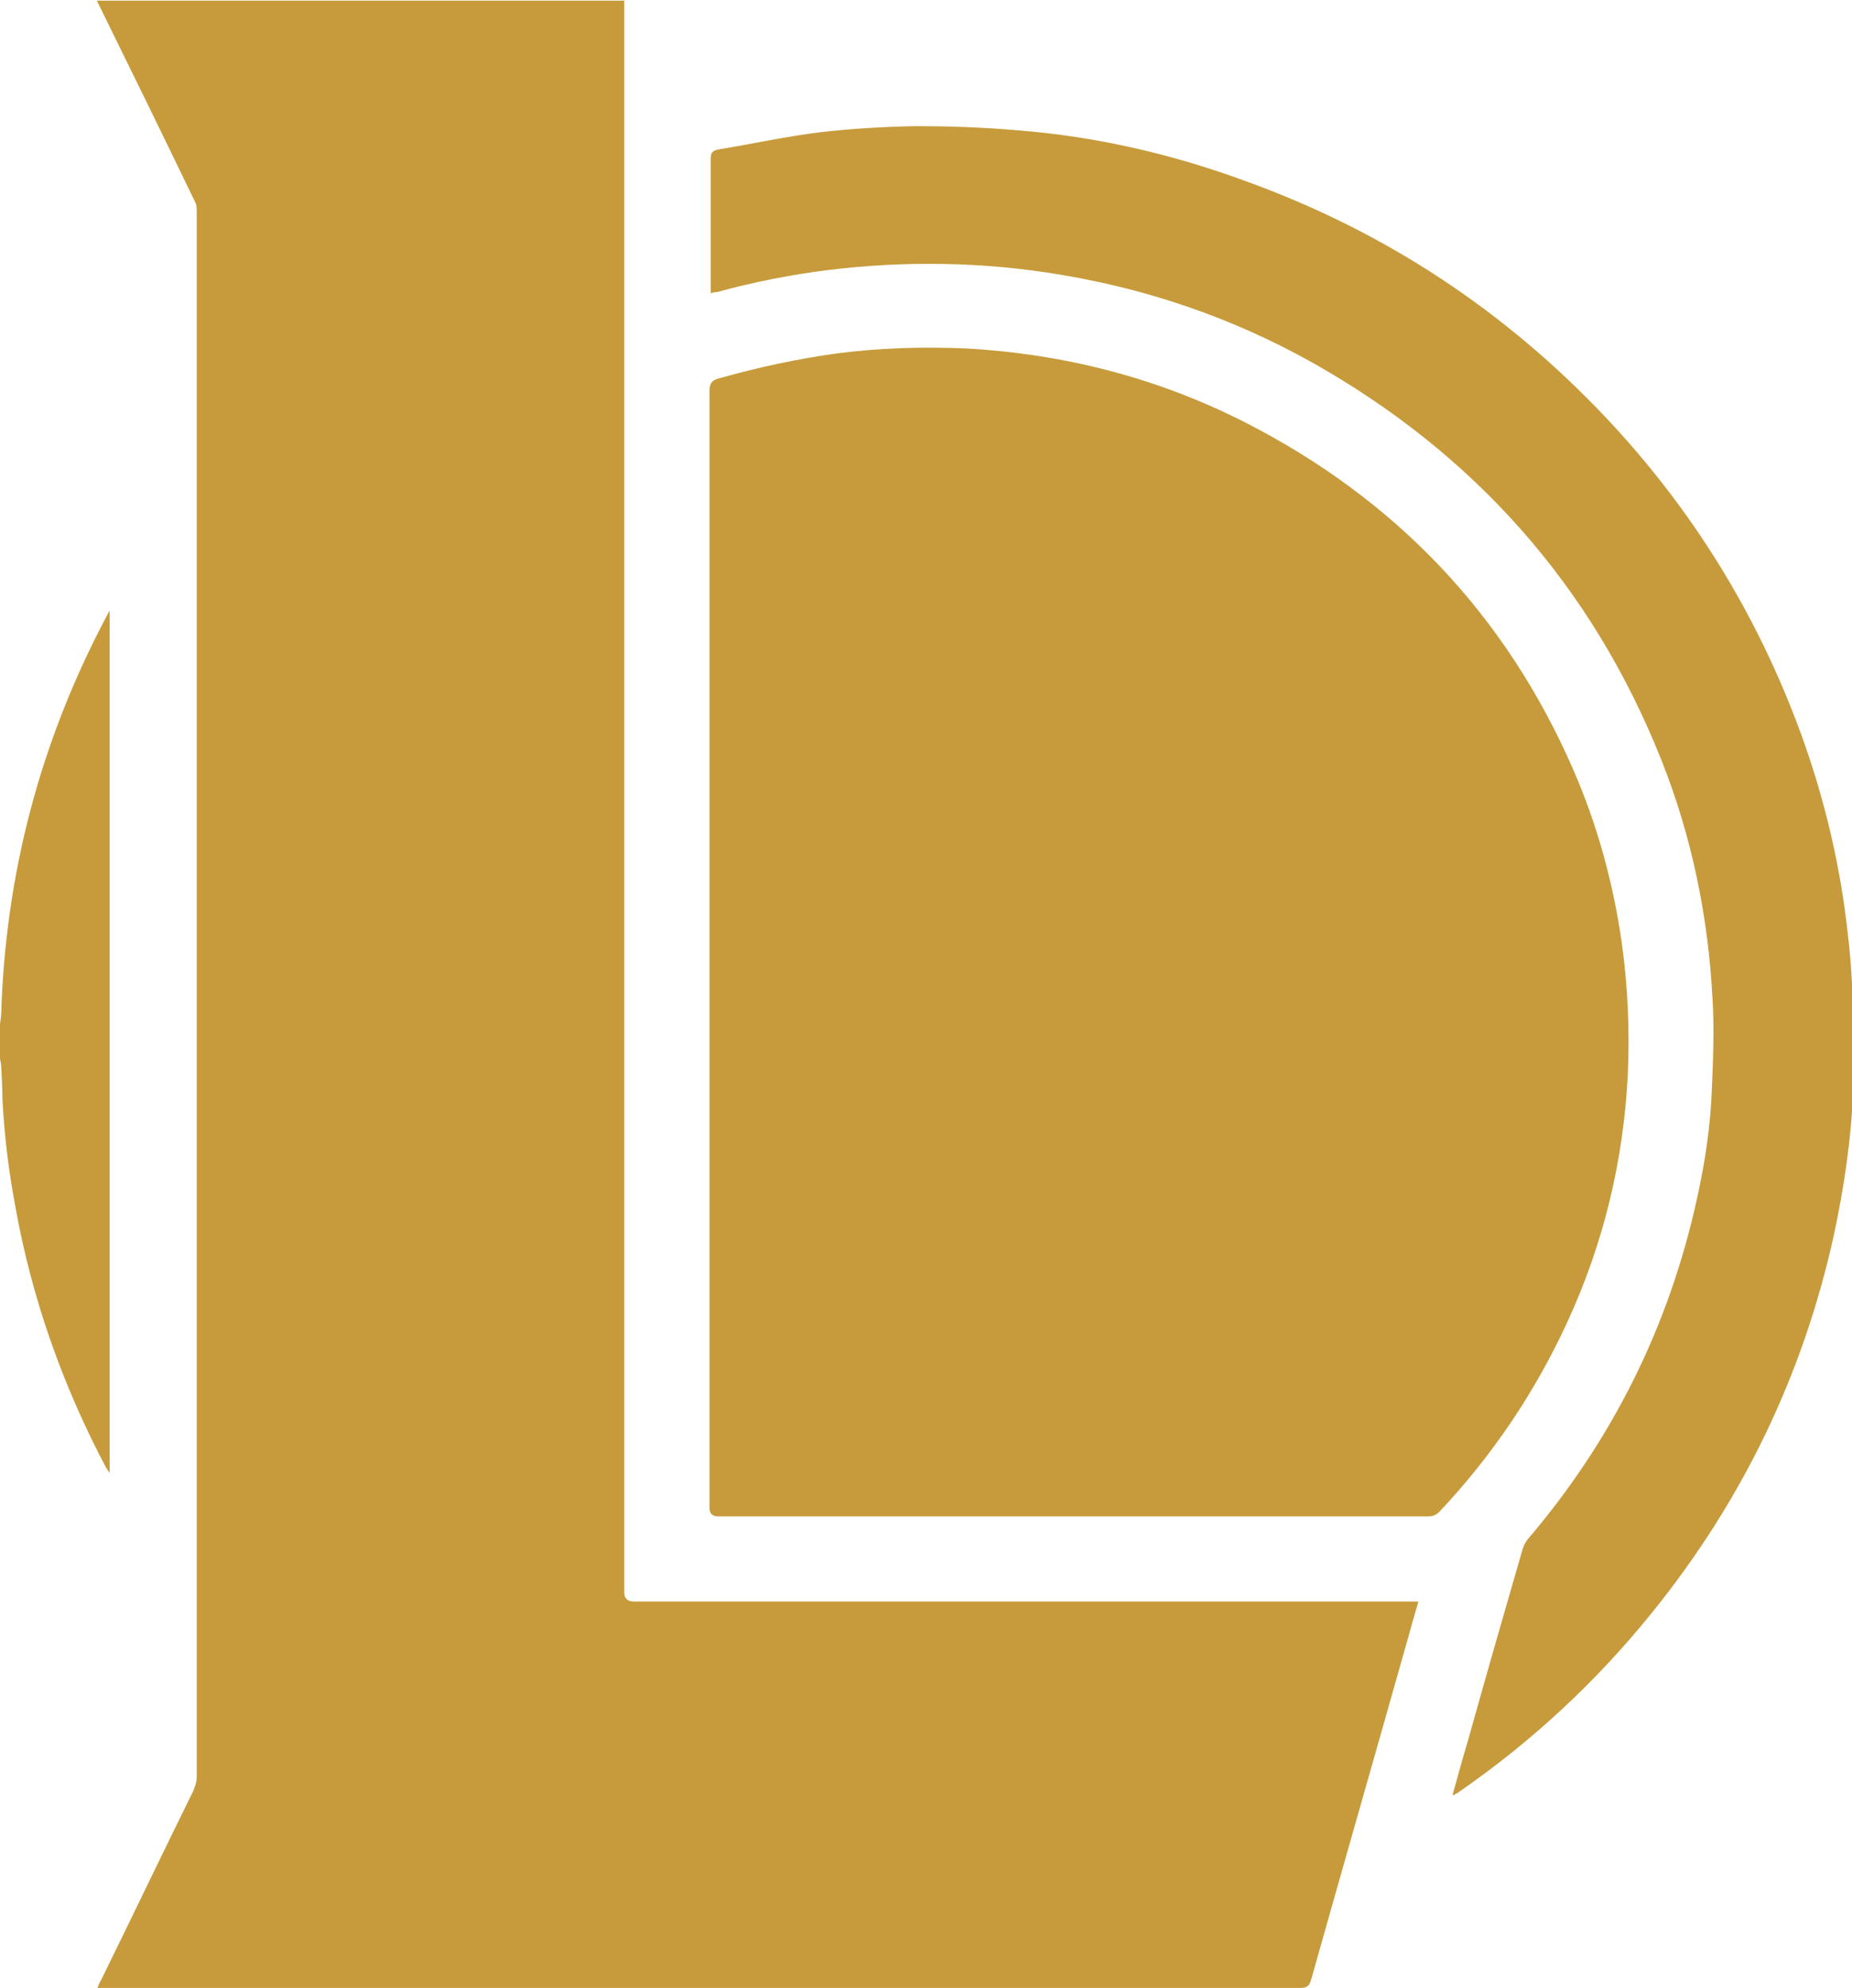 <svg width="41" height="44" viewBox="0 0 41 44" fill="none" xmlns="http://www.w3.org/2000/svg">
<g clip-path="url(#clip0_18763_797)">
<path d="M13.82 0C13.82 0 13.82 0.108 13.82 0.176C13.82 11.861 13.82 23.559 13.82 35.243C13.82 35.379 13.892 35.447 14.035 35.447C19.752 35.447 25.455 35.447 31.171 35.447H31.401C31.32 35.718 31.252 35.962 31.185 36.206C30.47 38.741 29.742 41.275 29.028 43.81C28.987 43.959 28.933 44 28.772 44C19.954 44 11.15 44 2.333 44C2.279 44 2.225 44 2.157 44C2.184 43.932 2.198 43.892 2.225 43.851C2.912 42.455 3.586 41.045 4.274 39.649C4.314 39.554 4.355 39.446 4.355 39.337C4.355 27.788 4.355 16.239 4.355 4.69C4.355 4.609 4.355 4.527 4.314 4.46C3.6 2.982 2.872 1.491 2.144 0.014C6.04 0.014 9.937 0.014 13.833 0.014L13.82 0Z" fill="#C79B3B"/>
<path d="M0 22.691C0 22.61 0.027 22.529 0.027 22.434C0.121 19.343 0.89 16.429 2.332 13.691C2.359 13.636 2.386 13.596 2.427 13.514V32.6C2.427 32.6 2.386 32.532 2.359 32.505C1.389 30.675 0.701 28.737 0.337 26.69C0.189 25.904 0.094 25.118 0.054 24.318C0.054 24.087 0.04 23.857 0.027 23.613C0.027 23.559 0.013 23.491 0 23.437C0 23.193 0 22.935 0 22.691Z" fill="#C79B3B"/>
<path d="M15.707 20.997C15.707 16.89 15.707 12.769 15.707 8.662C15.707 8.499 15.748 8.418 15.909 8.377C16.772 8.133 17.648 7.943 18.538 7.821C19.482 7.699 20.439 7.672 21.397 7.713C23.567 7.835 25.63 8.364 27.572 9.353C30.888 11.047 33.328 13.596 34.825 17.025C35.364 18.259 35.715 19.547 35.904 20.875C36.038 21.837 36.079 22.8 36.038 23.762C35.944 25.687 35.499 27.531 34.69 29.279C33.976 30.825 33.032 32.221 31.872 33.454C31.791 33.535 31.724 33.563 31.616 33.563C26.372 33.563 21.14 33.563 15.896 33.563C15.77 33.563 15.707 33.499 15.707 33.373C15.707 29.252 15.707 25.118 15.707 20.997Z" fill="#C79B3B"/>
<path d="M32.156 39.73C32.277 39.296 32.385 38.903 32.506 38.497C32.897 37.1 33.301 35.691 33.706 34.294C33.733 34.213 33.76 34.145 33.814 34.078C35.701 31.868 36.955 29.347 37.575 26.5C37.751 25.701 37.872 24.887 37.899 24.074C37.926 23.423 37.953 22.759 37.912 22.108C37.818 20.292 37.454 18.516 36.78 16.822C35.243 12.959 32.627 10.031 29.027 8.011C27.302 7.049 25.455 6.412 23.513 6.086C22.637 5.937 21.761 5.856 20.871 5.842C19.172 5.815 17.5 6.018 15.869 6.466C15.828 6.466 15.801 6.466 15.734 6.493C15.734 6.439 15.734 6.398 15.734 6.344C15.734 5.395 15.734 4.46 15.734 3.511C15.734 3.375 15.774 3.335 15.909 3.307C16.651 3.185 17.392 3.023 18.147 2.928C18.848 2.847 19.549 2.806 20.264 2.792C21.032 2.792 21.788 2.819 22.556 2.887C24.282 3.023 25.967 3.416 27.585 4.012C30.659 5.124 33.315 6.872 35.566 9.258C37.468 11.278 38.897 13.596 39.854 16.198C40.312 17.445 40.636 18.72 40.825 20.021C40.906 20.604 40.973 21.187 41 21.783C41.04 22.556 41.054 23.328 41.027 24.101C40.986 25.199 40.825 26.283 40.595 27.354C39.908 30.458 38.56 33.237 36.564 35.704C35.337 37.222 33.922 38.537 32.317 39.649C32.29 39.676 32.25 39.69 32.182 39.73H32.156Z" fill="#C79B3B"/>
</g>
<defs>
<clipPath id="clip0_18763_797">
<rect width="41" height="44" fill="white"/>
</clipPath>
</defs>
</svg>
